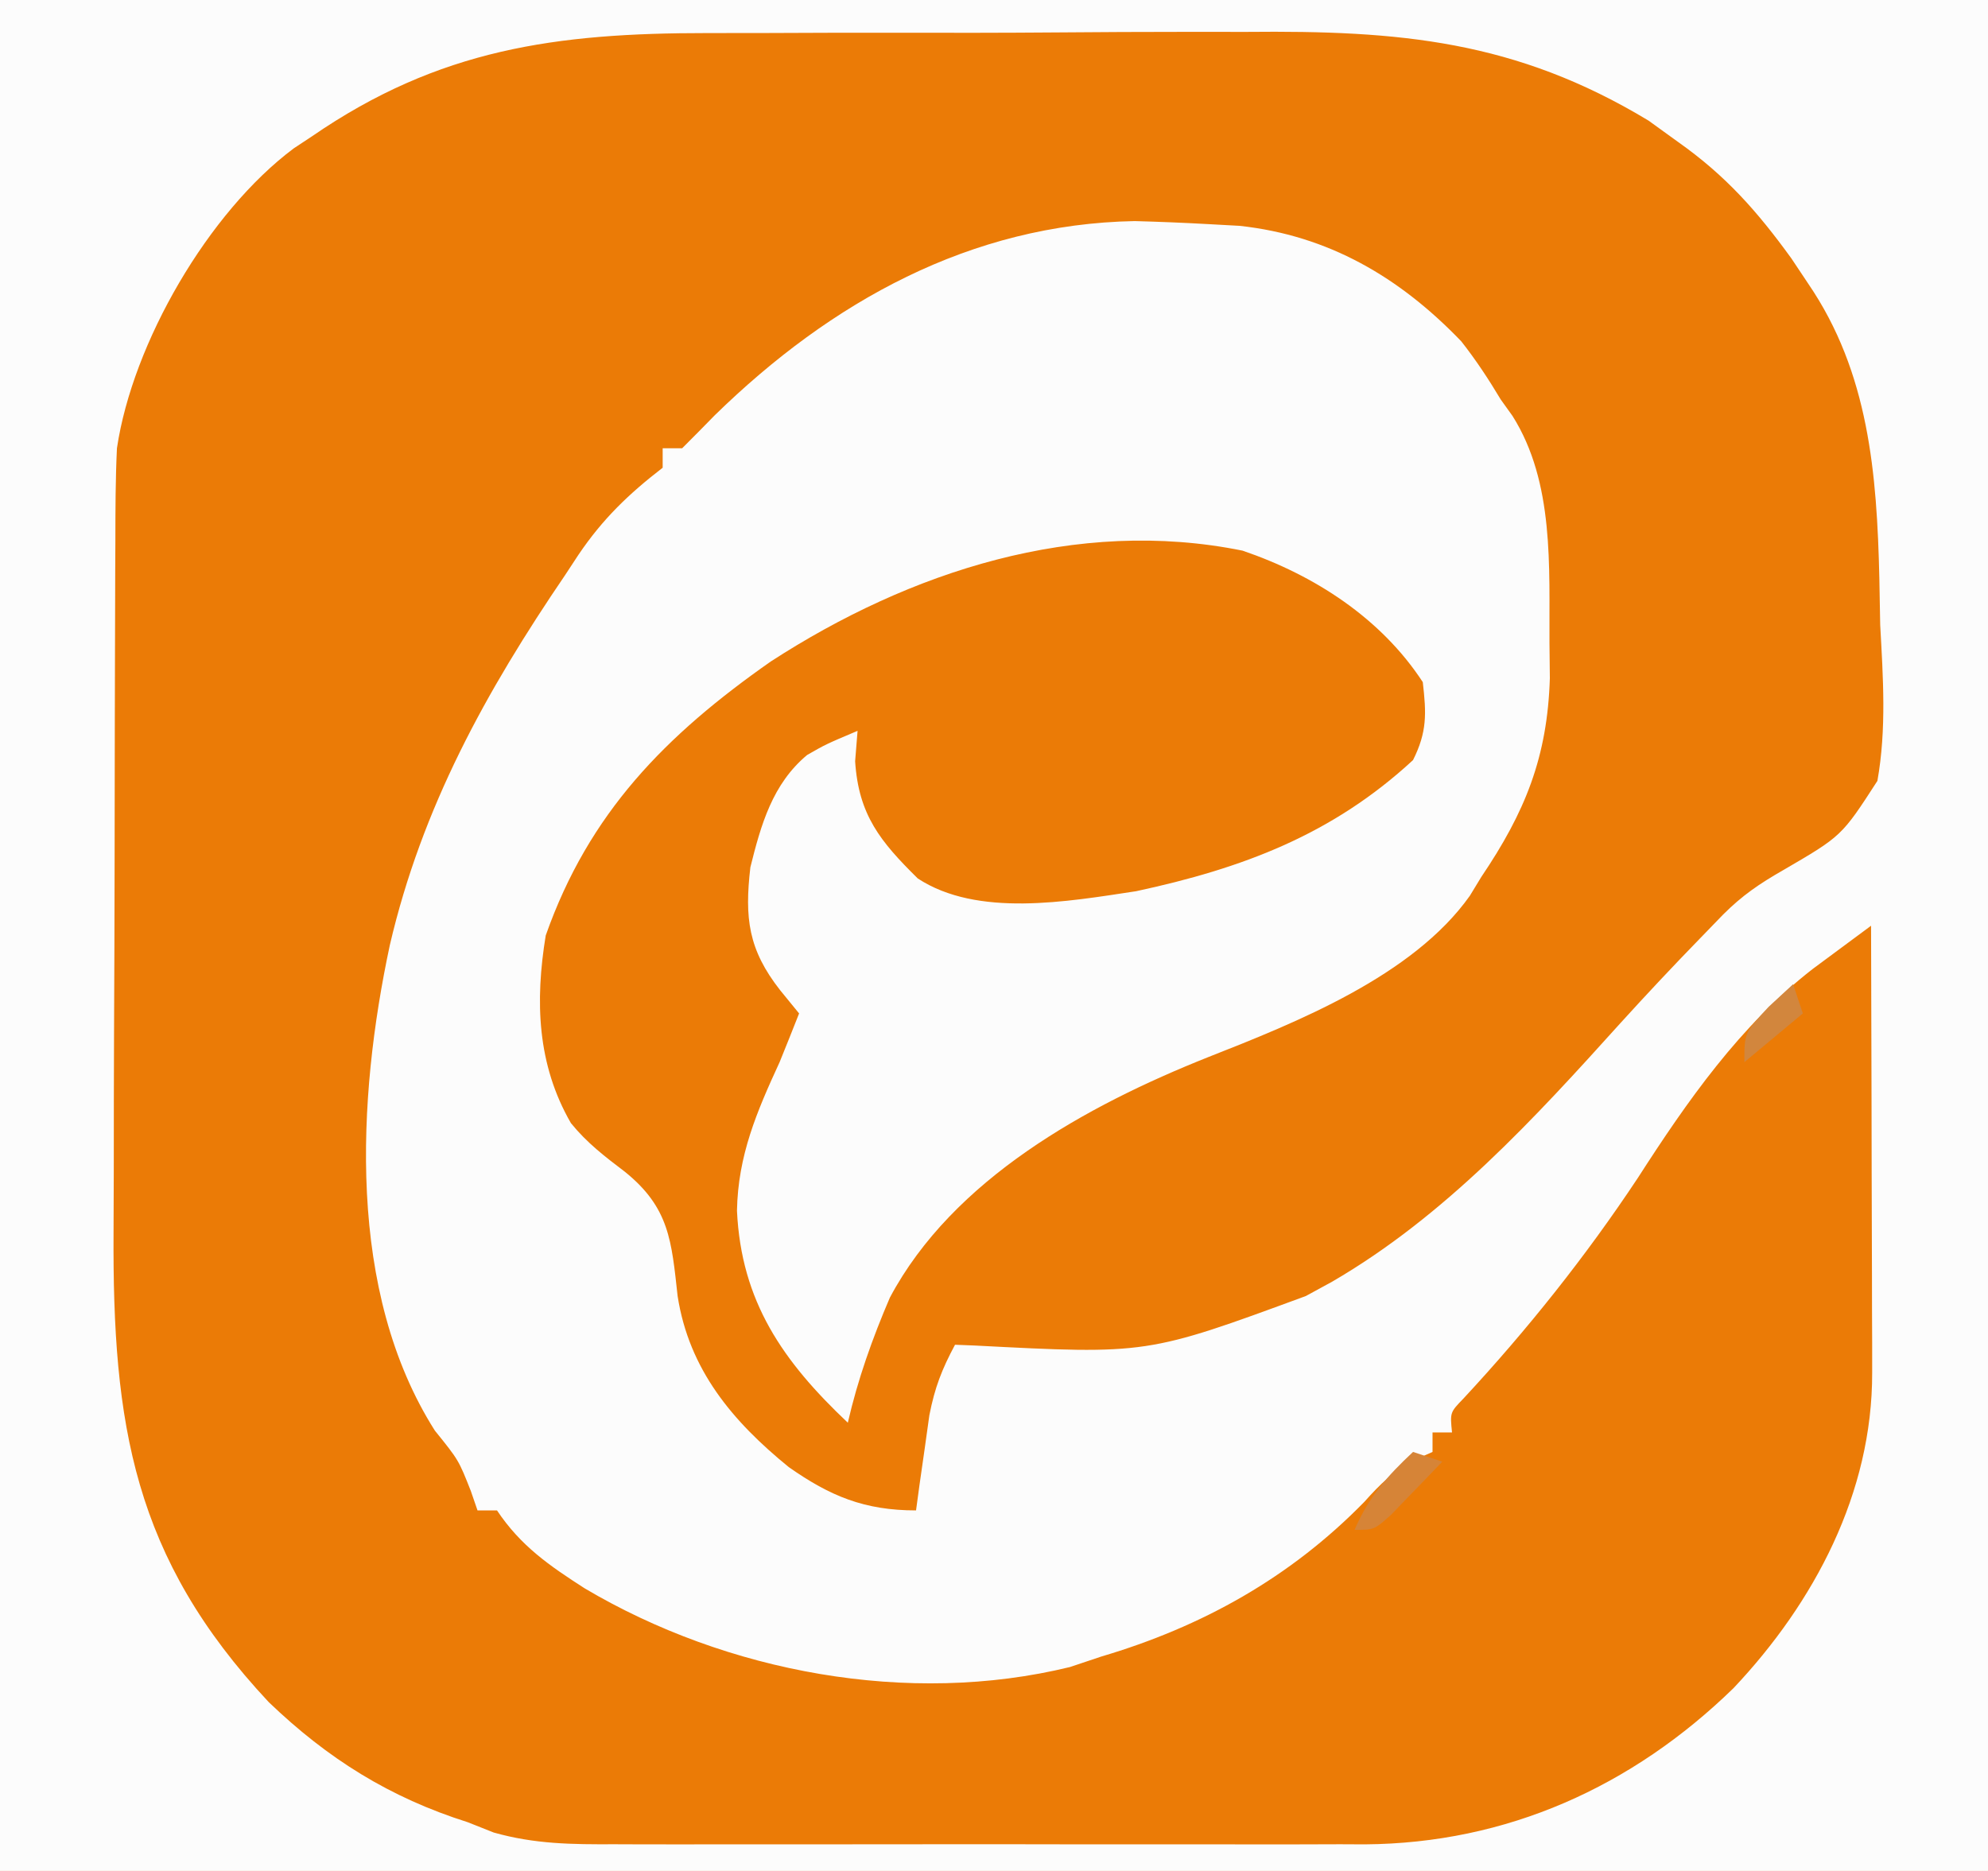 <svg xmlns="http://www.w3.org/2000/svg" width="204" height="192"><rect width="100%" height="100%" fill="#333333" stroke="none"/><path d="M0 0 C67.32 0 134.64 0 204 0 C204 63.36 204 126.72 204 192 C136.68 192 69.36 192 0 192 C0 128.64 0 65.28 0 0 Z " fill="#EB7B06" transform="translate(0,0)"></path><path d="M0 0 C67.32 0 134.64 0 204 0 C204 63.36 204 126.72 204 192 C136.68 192 69.36 192 0 192 C0 128.64 0 65.28 0 0 Z M32 14 C31.08 14.607 31.08 14.607 30.141 15.227 C21.386 21.773 13.608 35.179 12 46 C11.848 49.191 11.843 52.379 11.839 55.573 C11.834 56.531 11.829 57.49 11.824 58.477 C11.809 61.644 11.802 64.81 11.797 67.977 C11.791 70.185 11.785 72.394 11.78 74.602 C11.769 79.234 11.763 83.866 11.76 88.498 C11.754 94.412 11.73 100.326 11.702 106.24 C11.683 110.805 11.678 115.369 11.676 119.933 C11.673 122.112 11.665 124.291 11.652 126.47 C11.542 146.161 13.673 159.813 27.574 174.672 C33.647 180.5 40 184.467 48 187 C48.88 187.349 49.76 187.698 50.667 188.058 C54.887 189.251 58.714 189.28 63.075 189.259 C63.969 189.262 64.862 189.266 65.783 189.269 C68.727 189.278 71.67 189.272 74.613 189.266 C76.668 189.267 78.723 189.269 80.778 189.271 C85.083 189.274 89.387 189.27 93.692 189.261 C99.193 189.249 104.694 189.256 110.195 189.268 C114.439 189.275 118.683 189.273 122.927 189.268 C124.954 189.266 126.981 189.268 129.009 189.273 C131.851 189.278 134.694 189.27 137.536 189.259 C138.364 189.263 139.192 189.267 140.045 189.271 C154.621 189.167 167.487 183.366 177.887 173.238 C186.177 164.457 192.144 153.205 192.114 140.864 C192.113 139.844 192.113 138.823 192.113 137.771 C192.108 136.676 192.103 135.581 192.098 134.453 C192.096 133.327 192.095 132.2 192.093 131.04 C192.088 127.443 192.075 123.847 192.062 120.25 C192.057 117.811 192.053 115.372 192.049 112.934 C192.038 106.956 192.021 100.978 192 95 C190.721 95.944 189.444 96.891 188.168 97.839 C187.457 98.366 186.745 98.893 186.012 99.436 C178.558 105.228 173.121 113.02 168.066 120.883 C162.755 128.895 156.721 136.473 150.18 143.512 C148.793 144.945 148.793 144.945 149 147 C148.34 147 147.68 147 147 147 C147 147.66 147 148.32 147 149 C146.402 149.266 145.804 149.531 145.188 149.805 C142.932 151.037 141.7 152.221 140 154.125 C132.411 161.892 123.35 166.939 113 170 C111.413 170.532 111.413 170.532 109.793 171.074 C93.239 175.115 74.554 171.625 60 163 C56.376 160.673 53.429 158.644 51 155 C50.34 155 49.68 155 49 155 C48.773 154.34 48.546 153.68 48.312 153 C47.061 149.831 47.061 149.831 44.625 146.812 C35.571 132.547 36.634 112.767 40 97 C43.3 82.839 49.86 70.96 58 59 C58.452 58.312 58.905 57.623 59.371 56.914 C61.857 53.243 64.508 50.694 68 48 C68 47.34 68 46.68 68 46 C68.66 46 69.32 46 70 46 C71.121 44.879 72.239 43.754 73.344 42.617 C85.279 30.963 99.595 22.996 116.438 22.688 C118.96 22.756 121.481 22.859 124 23 C125.057 23.058 126.114 23.116 127.203 23.176 C136.315 24.166 143.61 28.433 149.945 35.023 C151.46 36.949 152.743 38.899 154 41 C154.398 41.556 154.797 42.111 155.207 42.684 C159.52 49.526 158.953 58.173 159 66 C159.013 67.19 159.026 68.38 159.039 69.605 C158.788 77.696 156.509 83.329 152 90 C151.615 90.634 151.229 91.268 150.832 91.922 C144.991 100.164 133.047 104.916 123.938 108.5 C111.496 113.46 97.796 120.997 91.316 133.16 C89.513 137.364 88.025 141.54 87 146 C80.328 139.699 76.062 133.567 75.625 124.25 C75.728 118.574 77.656 114.089 80 109 C80.675 107.337 81.344 105.671 82 104 C81.361 103.216 80.721 102.433 80.062 101.625 C76.782 97.45 76.396 94.209 77 89 C78.089 84.618 79.271 80.444 82.824 77.477 C84.75 76.375 84.75 76.375 88 75 C87.918 76.031 87.835 77.062 87.75 78.125 C88.105 83.63 90.33 86.351 94.176 90.148 C100.314 94.172 109.537 92.524 116.586 91.457 C127.49 89.113 136.717 85.66 145 78 C146.451 75.097 146.372 73.227 146 70 C141.726 63.455 134.888 59.022 127.504 56.508 C110.458 53.051 93.361 58.639 79.094 67.883 C68.292 75.45 60.433 83.423 56 96 C54.895 102.757 55.11 109.231 58.586 115.258 C60.231 117.284 62.049 118.673 64.125 120.25 C68.703 123.943 68.908 127.358 69.535 133.004 C70.706 140.551 75.156 145.851 80.945 150.559 C85.193 153.539 88.711 155 94 155 C94.182 153.662 94.182 153.662 94.367 152.297 C94.535 151.126 94.702 149.956 94.875 148.75 C95.037 147.59 95.2 146.43 95.367 145.234 C95.926 142.376 96.651 140.524 98 138 C98.664 138.026 99.328 138.052 100.013 138.079 C117.711 138.998 117.711 138.998 134 133 C134.889 132.515 135.779 132.031 136.695 131.531 C148.286 124.795 157.427 114.813 166.324 104.945 C168.983 102.019 171.679 99.146 174.438 96.312 C175.22 95.504 176.002 94.696 176.809 93.863 C178.769 91.901 180.548 90.687 182.987 89.294 C188.987 85.802 188.987 85.802 192.651 80.135 C193.598 74.816 193.231 69.49 192.938 64.125 C192.903 62.525 192.874 60.925 192.85 59.324 C192.601 48.615 191.774 38.228 185.562 29.125 C184.986 28.261 184.41 27.398 183.816 26.508 C180.32 21.68 177.094 18.025 172.188 14.562 C171.191 13.842 170.195 13.121 169.168 12.379 C155.517 4.132 143.568 3.119 127.957 3.273 C125.855 3.274 123.753 3.273 121.651 3.27 C117.271 3.271 112.892 3.291 108.512 3.328 C102.927 3.373 97.344 3.374 91.759 3.361 C87.427 3.354 83.096 3.367 78.764 3.387 C76.706 3.394 74.647 3.397 72.589 3.394 C57.104 3.39 45.064 5.002 32 14 Z " fill="#FCFCFC" transform="translate(0,0)"></path><path d="M0 0 C0.99 0.33 1.98 0.66 3 1 C1.881 2.173 0.755 3.338 -0.375 4.5 C-1.001 5.15 -1.628 5.799 -2.273 6.469 C-4 8 -4 8 -6 8 C-4.557 4.634 -2.667 2.49 0 0 Z " fill="#D68437" transform="translate(145,149)"></path><path d="M0 0 C0.33 0.99 0.66 1.98 1 3 C-1.97 5.475 -1.97 5.475 -5 8 C-5 5 -5 5 -2.5 2.312 C-1.675 1.549 -0.85 0.786 0 0 Z " fill="#D2863D" transform="translate(184,101)"></path></svg>